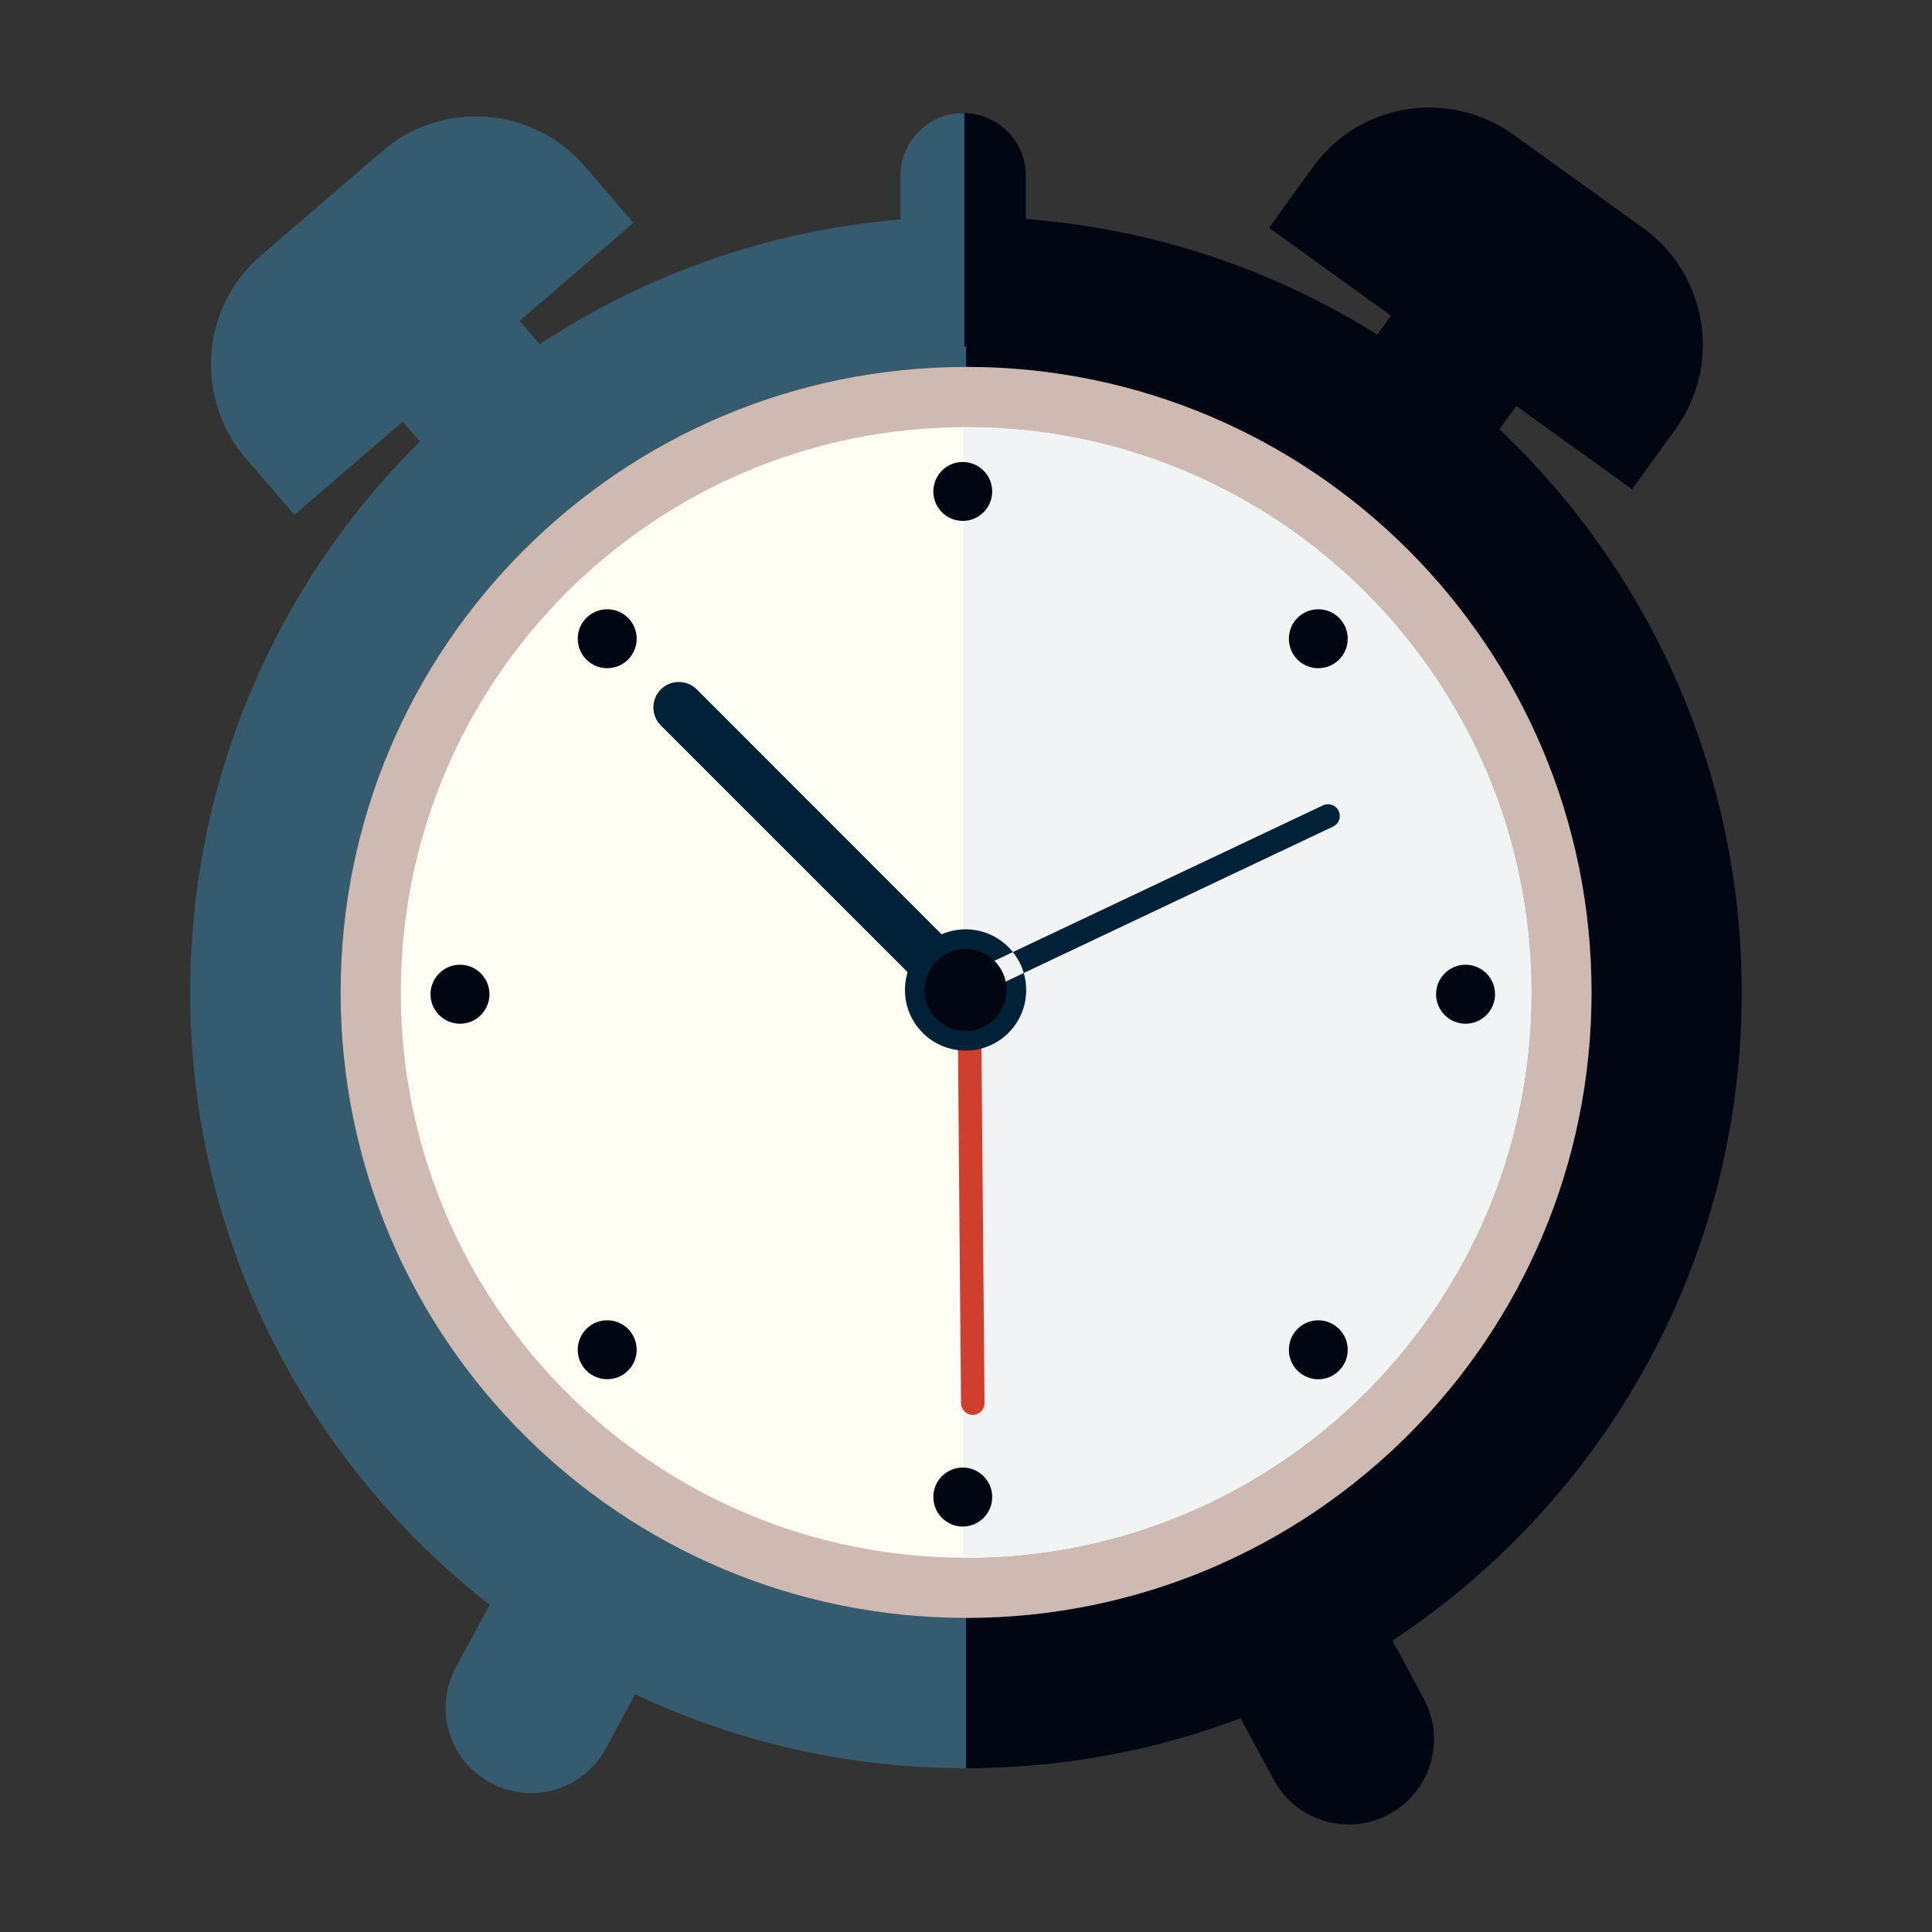 <svg xmlns="http://www.w3.org/2000/svg" viewBox="0 0 110 110" enable-background="new 0 0 110 110"><rect x="0" y="0" width="110" height="110" fill="#333333" stroke="none"/><path d="M55.008 12.336c-24.398 0-44.18 19.774-44.18 44.172 0 24.39 19.781 44.169 44.18 44.169 24.39 0 44.164-19.779 44.164-44.169 0-24.398-19.774-44.172-44.164-44.172m0 79.78c-19.672 0-35.616-15.945-35.616-35.609 0-19.667 15.945-35.617 35.616-35.617 19.667 0 35.606 15.95 35.606 35.617 0 19.665-15.94 35.609-35.606 35.609" fill="#365B6E"/><path d="M55.008 12.336v8.555c19.667 0 35.606 15.95 35.606 35.617 0 19.664-15.94 35.609-35.606 35.609v8.56c24.395 0 44.164-19.779 44.164-44.169 0-24.398-19.769-44.169-44.164-44.172" fill="#020612"/><path d="M55.008 20.891c-19.672 0-35.616 15.945-35.616 35.617 0 19.664 15.945 35.609 35.616 35.609 19.667 0 35.606-15.945 35.606-35.609 0-19.672-15.94-35.617-35.606-35.617" fill="#CFBAB3"/><path d="M55.008 24.321c-17.78 0-32.187 14.404-32.187 32.187 0 17.775 14.407 32.184 32.187 32.184 17.77 0 32.179-14.409 32.179-32.184 0-17.783-14.409-32.187-32.179-32.187" fill="#FFFEF4"/><path d="M55.008 24.321h-.164v64.366l.164.005c17.77 0 32.179-14.409 32.179-32.184 0-17.783-14.409-32.187-32.179-32.187" fill="#F0F4F4"/><path d="M56.056 79.89l-.196-22.568h-1.337l.193 22.571c.005.364.3.665.672.667.368-.002.668-.303.668-.67" fill="#D03E2D"/><path d="M58.427 56.371c0 1.905-1.546 3.445-3.448 3.445-1.91 0-3.454-1.541-3.454-3.445 0-1.913 1.543-3.459 3.454-3.459 1.902 0 3.448 1.546 3.448 3.459M75.328 45.852l-20.232 9.573.573 1.214 20.234-9.579c.335-.158.474-.554.314-.887-.152-.332-.554-.479-.889-.321" fill="#002136"/><path d="M54.844 54.431c.563.563.563 1.482 0 2.042-.568.568-1.484.568-2.047 0l-15.173-15.168c-.563-.568-.563-1.485 0-2.053.565-.563 1.482-.563 2.05 0l15.17 15.179z" fill="#002136"/><path d="M57.312 56.371c0 1.289-1.045 2.336-2.334 2.336-1.294 0-2.339-1.048-2.339-2.336 0-1.297 1.045-2.339 2.339-2.339 1.289 0 2.334 1.042 2.334 2.339" fill="#020612"/><path d="M33.297 9.472c-2.95-3.427-8.121-3.813-11.543-.86l-6.899 5.94c-3.427 2.947-3.81 8.116-.86 11.545l2.768 3.215 6.165-5.302 3.076 3.574 6.661-5.736-3.081-3.574 6.481-5.589-2.768-3.213z" fill="#365B6E"/><path d="M74.739 9.525c2.647-3.668 7.757-4.499 11.43-1.857l7.379 5.31c3.671 2.65 4.504 7.765 1.862 11.436l-2.486 3.443-6.594-4.742-2.757 3.823-7.13-5.136 2.754-3.832-6.94-5 2.482-3.445z" fill="#020612"/><path d="M34.497 99.546c-1.273 2.358-4.217 3.234-6.572 1.959-2.36-1.27-3.245-4.212-1.972-6.572l2.232-4.129c1.276-2.361 4.218-3.237 6.575-1.967 2.363 1.275 3.242 4.22 1.967 6.583l-2.23 4.126z" fill="#365B6E"/><path d="M72.518 101.325c1.278 2.358 4.217 3.242 6.578 1.967 2.361-1.278 3.242-4.217 1.967-6.58l-2.229-4.132c-1.275-2.352-4.215-3.239-6.575-1.961-2.36 1.273-3.239 4.217-1.969 6.575l2.228 4.131zM73.871 78.036c-.651-.651-.651-1.715 0-2.369.654-.659 1.718-.659 2.371 0 .656.654.656 1.718 0 2.369-.654.659-1.718.659-2.371 0M33.383 37.554c-.651-.657-.651-1.718 0-2.374.659-.654 1.723-.654 2.377 0 .654.657.654 1.718 0 2.374-.654.654-1.718.654-2.377 0M33.383 75.662c.659-.654 1.723-.654 2.377 0 .654.659.654 1.723 0 2.374-.654.654-1.718.654-2.377 0-.651-.651-.651-1.714 0-2.374M73.871 35.18c.654-.654 1.718-.654 2.371 0 .656.651.656 1.718 0 2.374-.654.654-1.718.654-2.371 0-.651-.656-.651-1.723 0-2.374M26.189 54.927c.927 0 1.68.753 1.68 1.68 0 .927-.753 1.68-1.68 1.68-.924 0-1.677-.753-1.677-1.68 0-.927.753-1.68 1.677-1.68M83.441 54.927c.93 0 1.68.753 1.68 1.68 0 .927-.75 1.68-1.68 1.68-.924 0-1.677-.753-1.677-1.68 0-.927.753-1.68 1.677-1.68M56.492 27.981c0 .927-.753 1.677-1.68 1.677-.924 0-1.672-.75-1.672-1.677 0-.924.747-1.677 1.672-1.677.927-.001 1.68.752 1.68 1.677M56.492 85.23c0 .93-.753 1.685-1.68 1.685-.924 0-1.672-.756-1.672-1.685 0-.922.747-1.674 1.672-1.674.927 0 1.68.753 1.68 1.674M54.836 6.439l-.209.027v13.249l.209.013c1.969 0 3.572-1.592 3.572-3.566v-6.155c0-1.971-1.602-3.568-3.572-3.568" fill="#020612"/><path d="M54.909 6.45l-.072-.011c-1.969 0-3.563 1.597-3.563 3.569v6.155c0 1.975 1.594 3.566 3.563 3.566l.072-.008v-13.271z" fill="#365B6E"/></svg>